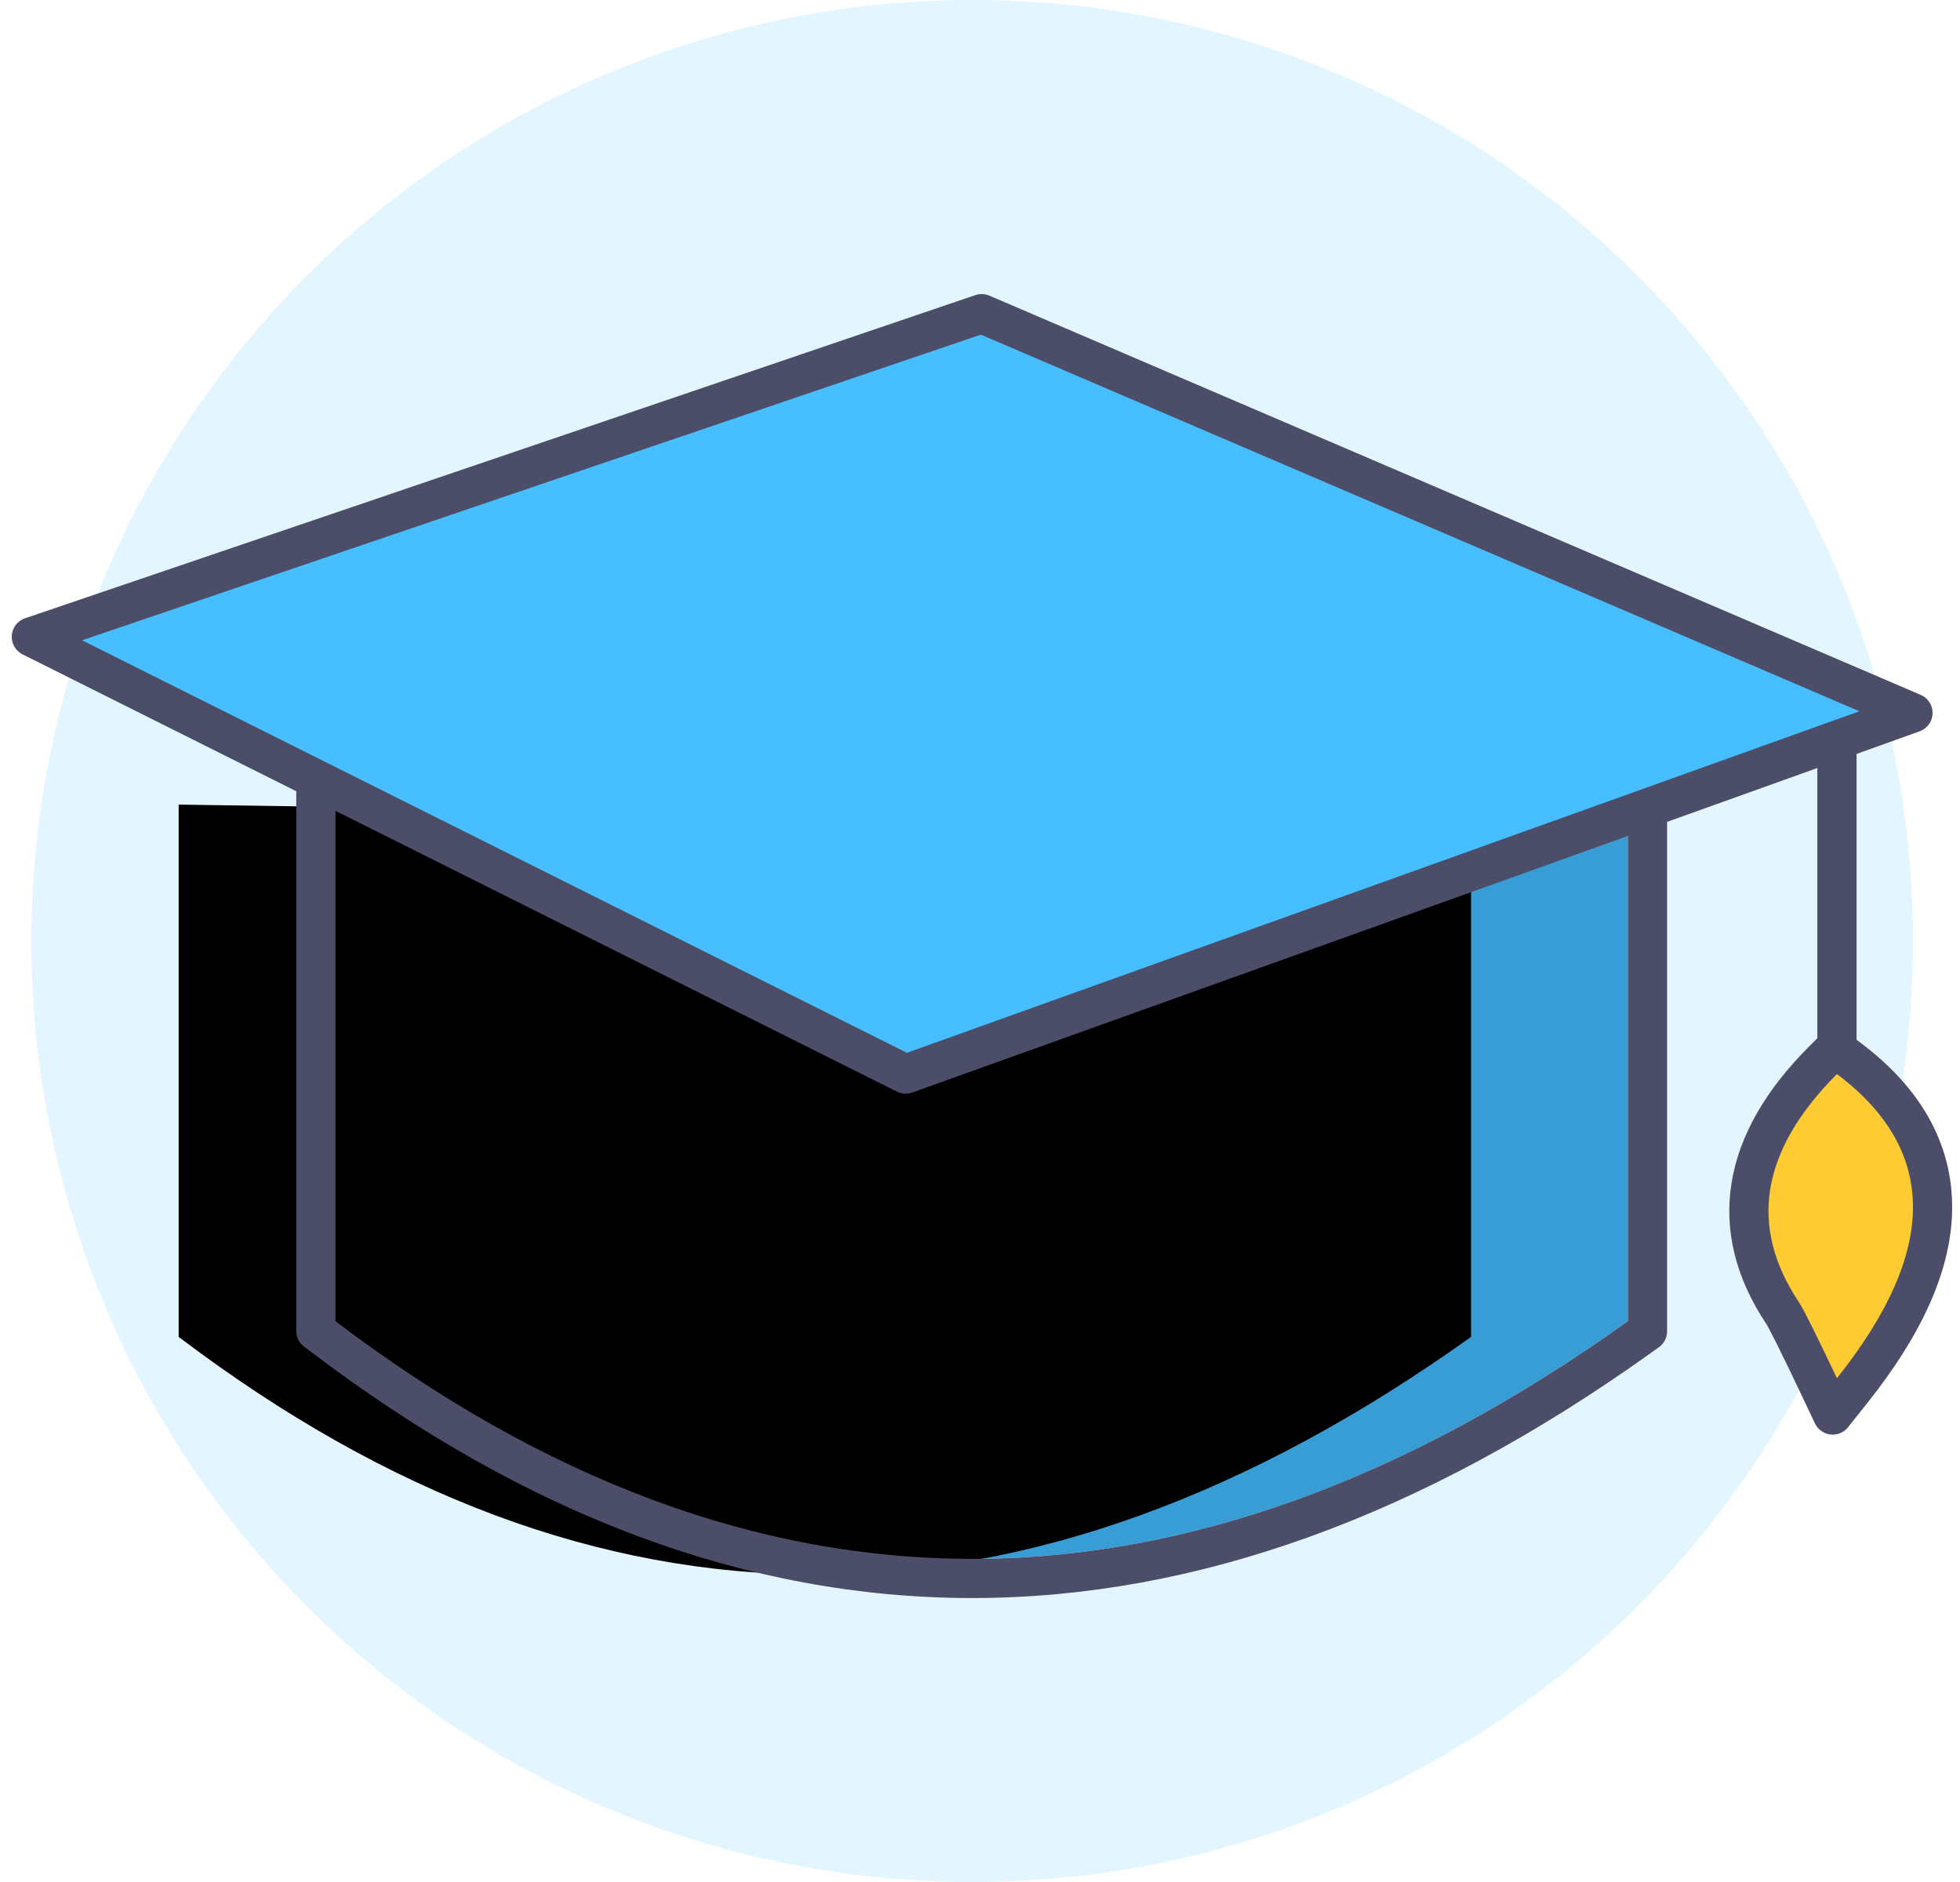 <?xml version="1.0" encoding="UTF-8"?>
<svg width="125px" height="120px" viewBox="0 0 125 120" version="1.1" xmlns="http://www.w3.org/2000/svg" xmlns:xlink="http://www.w3.org/1999/xlink">
    <!-- Generator: sketchtool 55.1 (78136) - https://sketchapp.com -->
    <title>B333AF33-B12E-4C09-9D7E-572862F3D54C</title>
    <desc>Created with sketchtool.</desc>
    <defs>
        <path d="M19.394,50.303 L19.394,84.242 C46.061,104.444 73.535,104.444 101.818,84.242 L101.818,51.515" id="path-1"></path>
        <filter x="-9.1%" y="-10.2%" width="118.2%" height="125.5%" filterUnits="objectBoundingBox" id="filter-2">
            <feOffset dx="-10" dy="1" in="SourceAlpha" result="shadowOffsetInner1"></feOffset>
            <feComposite in="shadowOffsetInner1" in2="SourceAlpha" operator="arithmetic" k2="-1" k3="1" result="shadowInnerInner1"></feComposite>
            <feColorMatrix values="0 0 0 0 0   0 0 0 0 0   0 0 0 0 0  0 0 0 0.1 0" type="matrix" in="shadowInnerInner1"></feColorMatrix>
        </filter>
    </defs>
    <g id="Help/demo-LP" stroke="none" stroke-width="1" fill="none" fill-rule="evenodd">
        <g id="Demo-calls" transform="translate(-459, -1115)">
            <g id="benefits" transform="translate(0, 922)">
                <g id="learn" transform="translate(360, 193)">
                    <g id="learn-image" transform="translate(101, 0)">
                        <circle id="Oval" fill="#47BEFF" opacity="0.15" cx="60" cy="60" r="60"></circle>
                        <g id="Path-3" stroke-linejoin="round">
                            <use fill="#389DD4" fill-rule="evenodd" xlink:href="#path-1"></use>
                            <use fill="black" fill-opacity="1" filter="url(#filter-2)" xlink:href="#path-1"></use>
                            <path stroke="#4C4E69" stroke-width="2.5" d="M18.144,49.035 L103.068,50.283 L103.068,84.886 L102.545,85.26 C73.822,105.776 45.748,105.776 18.639,85.239 L18.144,84.864 L18.144,49.035 Z"></path>
                        </g>
                        <polygon id="Path-2" stroke="#4C4E69" stroke-width="2.5" fill="#47BEFF" stroke-linejoin="round" points="0 40.606 60.606 20 120 45.455 55.758 68.485"></polygon>
                        <path d="M115.152,47.879 L115.152,68.485" id="Path-4" stroke="#4C4E69" stroke-width="2.5" stroke-linecap="round" stroke-linejoin="round"></path>
                        <path d="M115.902,67.485 C119.431,70.132 121.25,73.316 121.25,76.97 C121.25,80.508 119.522,84.395 116.129,88.657 L114.881,90.225 L114.022,88.415 C112.733,85.697 111.924,84.079 111.687,83.724 C108.104,78.348 109.02,72.848 114.268,67.601 L115.034,66.834 L115.902,67.485 Z" id="Path-5" stroke="#4C4E69" stroke-width="2.5" fill="#FFCB32" stroke-linejoin="round"></path>
                    </g>
                </g>
            </g>
        </g>
    </g>
</svg>